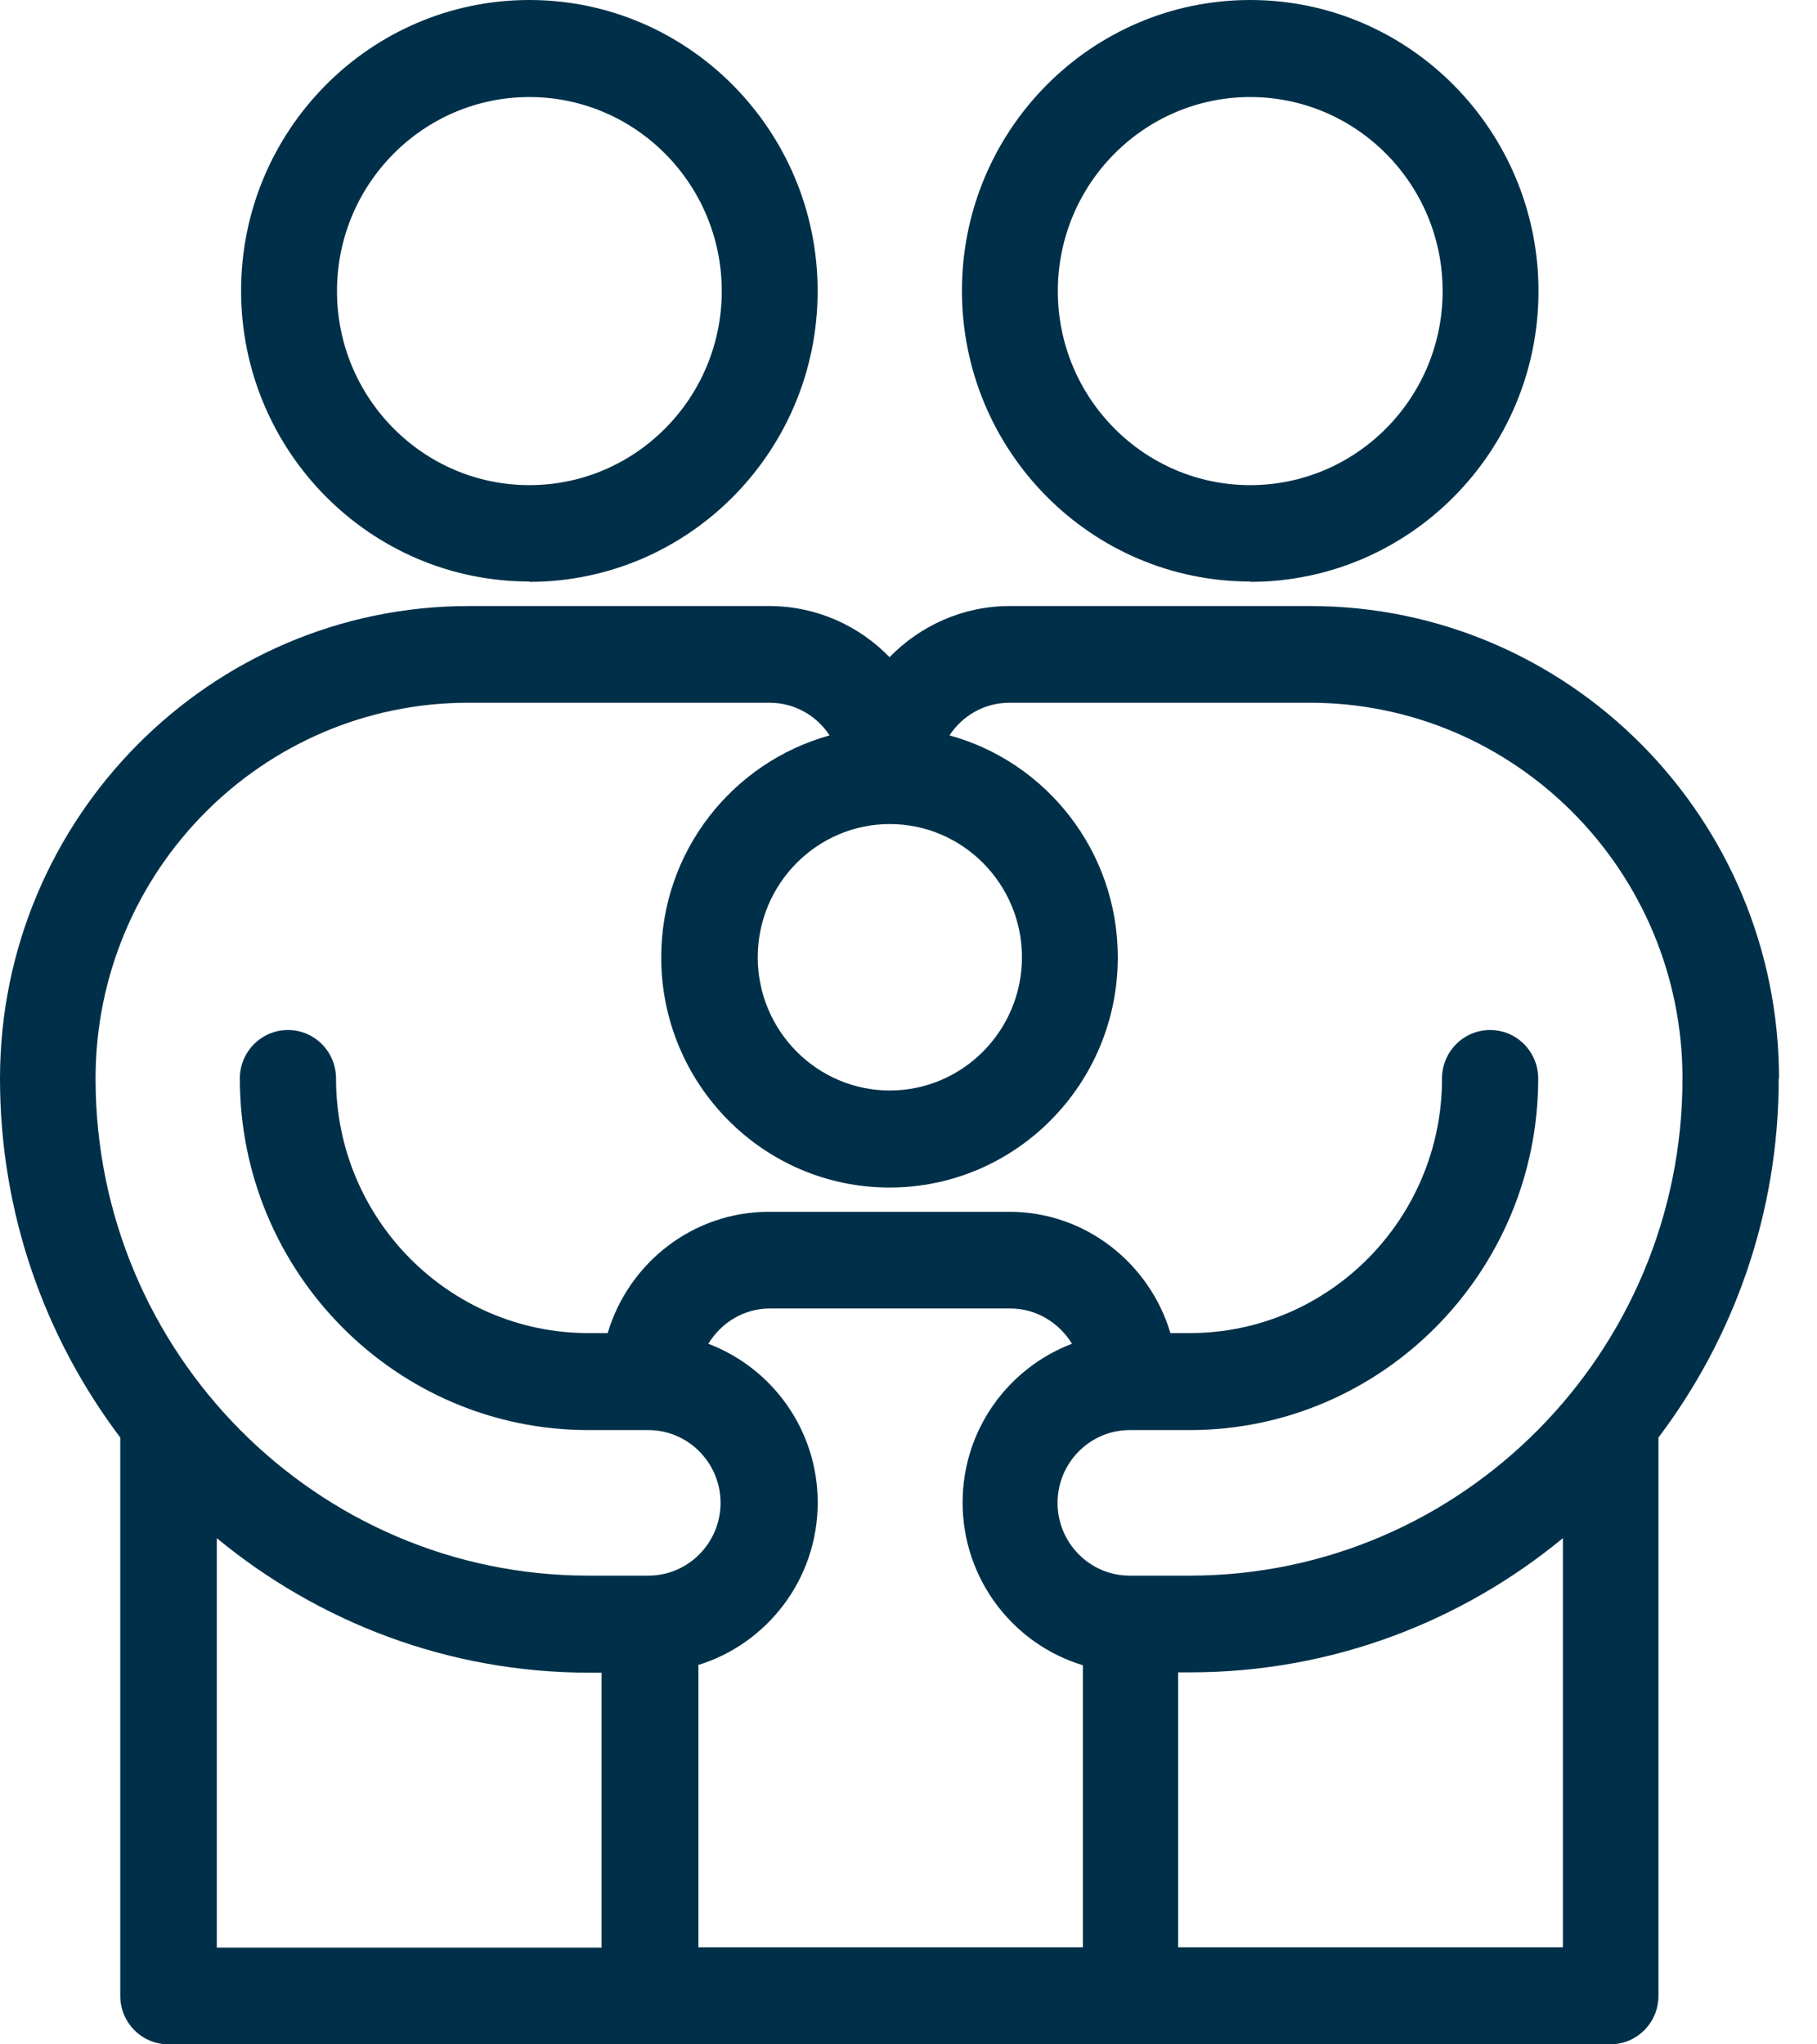 <svg width="32" height="36" viewBox="0 0 32 36" fill="none" xmlns="http://www.w3.org/2000/svg">
<path d="M22.018 10.246C24.819 10.246 27.095 7.951 27.095 5.126C27.095 2.301 24.819 0 22.018 0C19.217 0 16.941 2.295 16.941 5.12C16.941 7.945 19.217 10.24 22.018 10.24V10.246ZM22.018 1.709C23.888 1.709 25.407 3.241 25.407 5.126C25.407 7.011 23.888 8.543 22.018 8.543C20.149 8.543 18.63 7.011 18.63 5.126C18.63 3.241 20.149 1.709 22.018 1.709Z" fill="#003049"/>
<path d="M31.331 18.993C31.331 14.402 27.627 10.672 23.075 10.672H17.783C16.953 10.672 16.208 11.019 15.666 11.572C15.129 11.019 14.378 10.672 13.548 10.672H8.256C3.705 10.672 0 14.408 0 18.993C0 21.368 0.791 23.555 2.118 25.314V35.145C2.118 35.617 2.496 35.999 2.965 35.999H28.361C28.829 35.999 29.208 35.617 29.208 35.145V25.314C30.535 23.555 31.326 21.368 31.326 18.993H31.331ZM15.671 14.511C16.953 14.511 17.998 15.564 17.998 16.857C17.998 18.15 16.953 19.203 15.671 19.203C14.389 19.203 13.345 18.15 13.345 16.857C13.345 15.564 14.389 14.511 15.671 14.511ZM8.262 12.375H13.554C13.994 12.375 14.384 12.603 14.61 12.95C12.904 13.423 11.645 14.989 11.645 16.857C11.645 19.095 13.446 20.912 15.666 20.912C17.885 20.912 19.686 19.095 19.686 16.857C19.686 14.989 18.427 13.417 16.722 12.95C16.948 12.603 17.337 12.375 17.778 12.375H23.069C26.689 12.375 29.631 15.342 29.631 18.993C29.631 23.817 25.741 27.746 20.951 27.746H19.895C19.195 27.746 18.625 27.171 18.625 26.465C18.625 25.759 19.195 25.183 19.895 25.183H20.951C24.334 25.183 27.09 22.404 27.09 18.993C27.09 18.52 26.712 18.138 26.243 18.138C25.774 18.138 25.396 18.52 25.396 18.993C25.396 21.465 23.402 23.475 20.951 23.475H20.613C20.246 22.245 19.116 21.339 17.778 21.339H13.542C12.204 21.339 11.069 22.239 10.702 23.475H10.363C7.912 23.475 5.918 21.465 5.918 18.993C5.918 18.52 5.54 18.138 5.071 18.138C4.603 18.138 4.224 18.52 4.224 18.993C4.224 22.404 6.974 25.183 10.363 25.183H11.419C12.119 25.183 12.69 25.759 12.69 26.465C12.69 27.171 12.119 27.746 11.419 27.746H10.363C5.58 27.746 1.683 23.822 1.683 18.993C1.683 15.342 4.625 12.375 8.245 12.375H8.262ZM12.283 29.324C13.503 28.954 14.401 27.815 14.401 26.459C14.401 25.178 13.599 24.09 12.475 23.663C12.701 23.293 13.096 23.042 13.559 23.042H17.795C18.252 23.042 18.653 23.293 18.879 23.663C17.755 24.09 16.953 25.178 16.953 26.459C16.953 27.809 17.846 28.954 19.071 29.324V34.29H12.3V29.324H12.283ZM3.818 27.086C5.608 28.561 7.889 29.455 10.38 29.455H10.594V34.296H3.818V27.091V27.086ZM20.748 34.29V29.449H20.963C23.448 29.449 25.735 28.561 27.525 27.086V34.29H20.754H20.748Z" fill="#003049"/>
<path d="M9.323 10.246C12.124 10.246 14.4 7.951 14.4 5.126C14.4 2.301 12.124 0 9.323 0C6.522 0 4.246 2.295 4.246 5.12C4.246 7.945 6.522 10.24 9.323 10.24V10.246ZM9.323 1.709C11.192 1.709 12.711 3.241 12.711 5.126C12.711 7.011 11.192 8.543 9.323 8.543C7.454 8.543 5.935 7.011 5.935 5.126C5.935 3.241 7.454 1.709 9.323 1.709Z" fill="#003049"/>
</svg>
